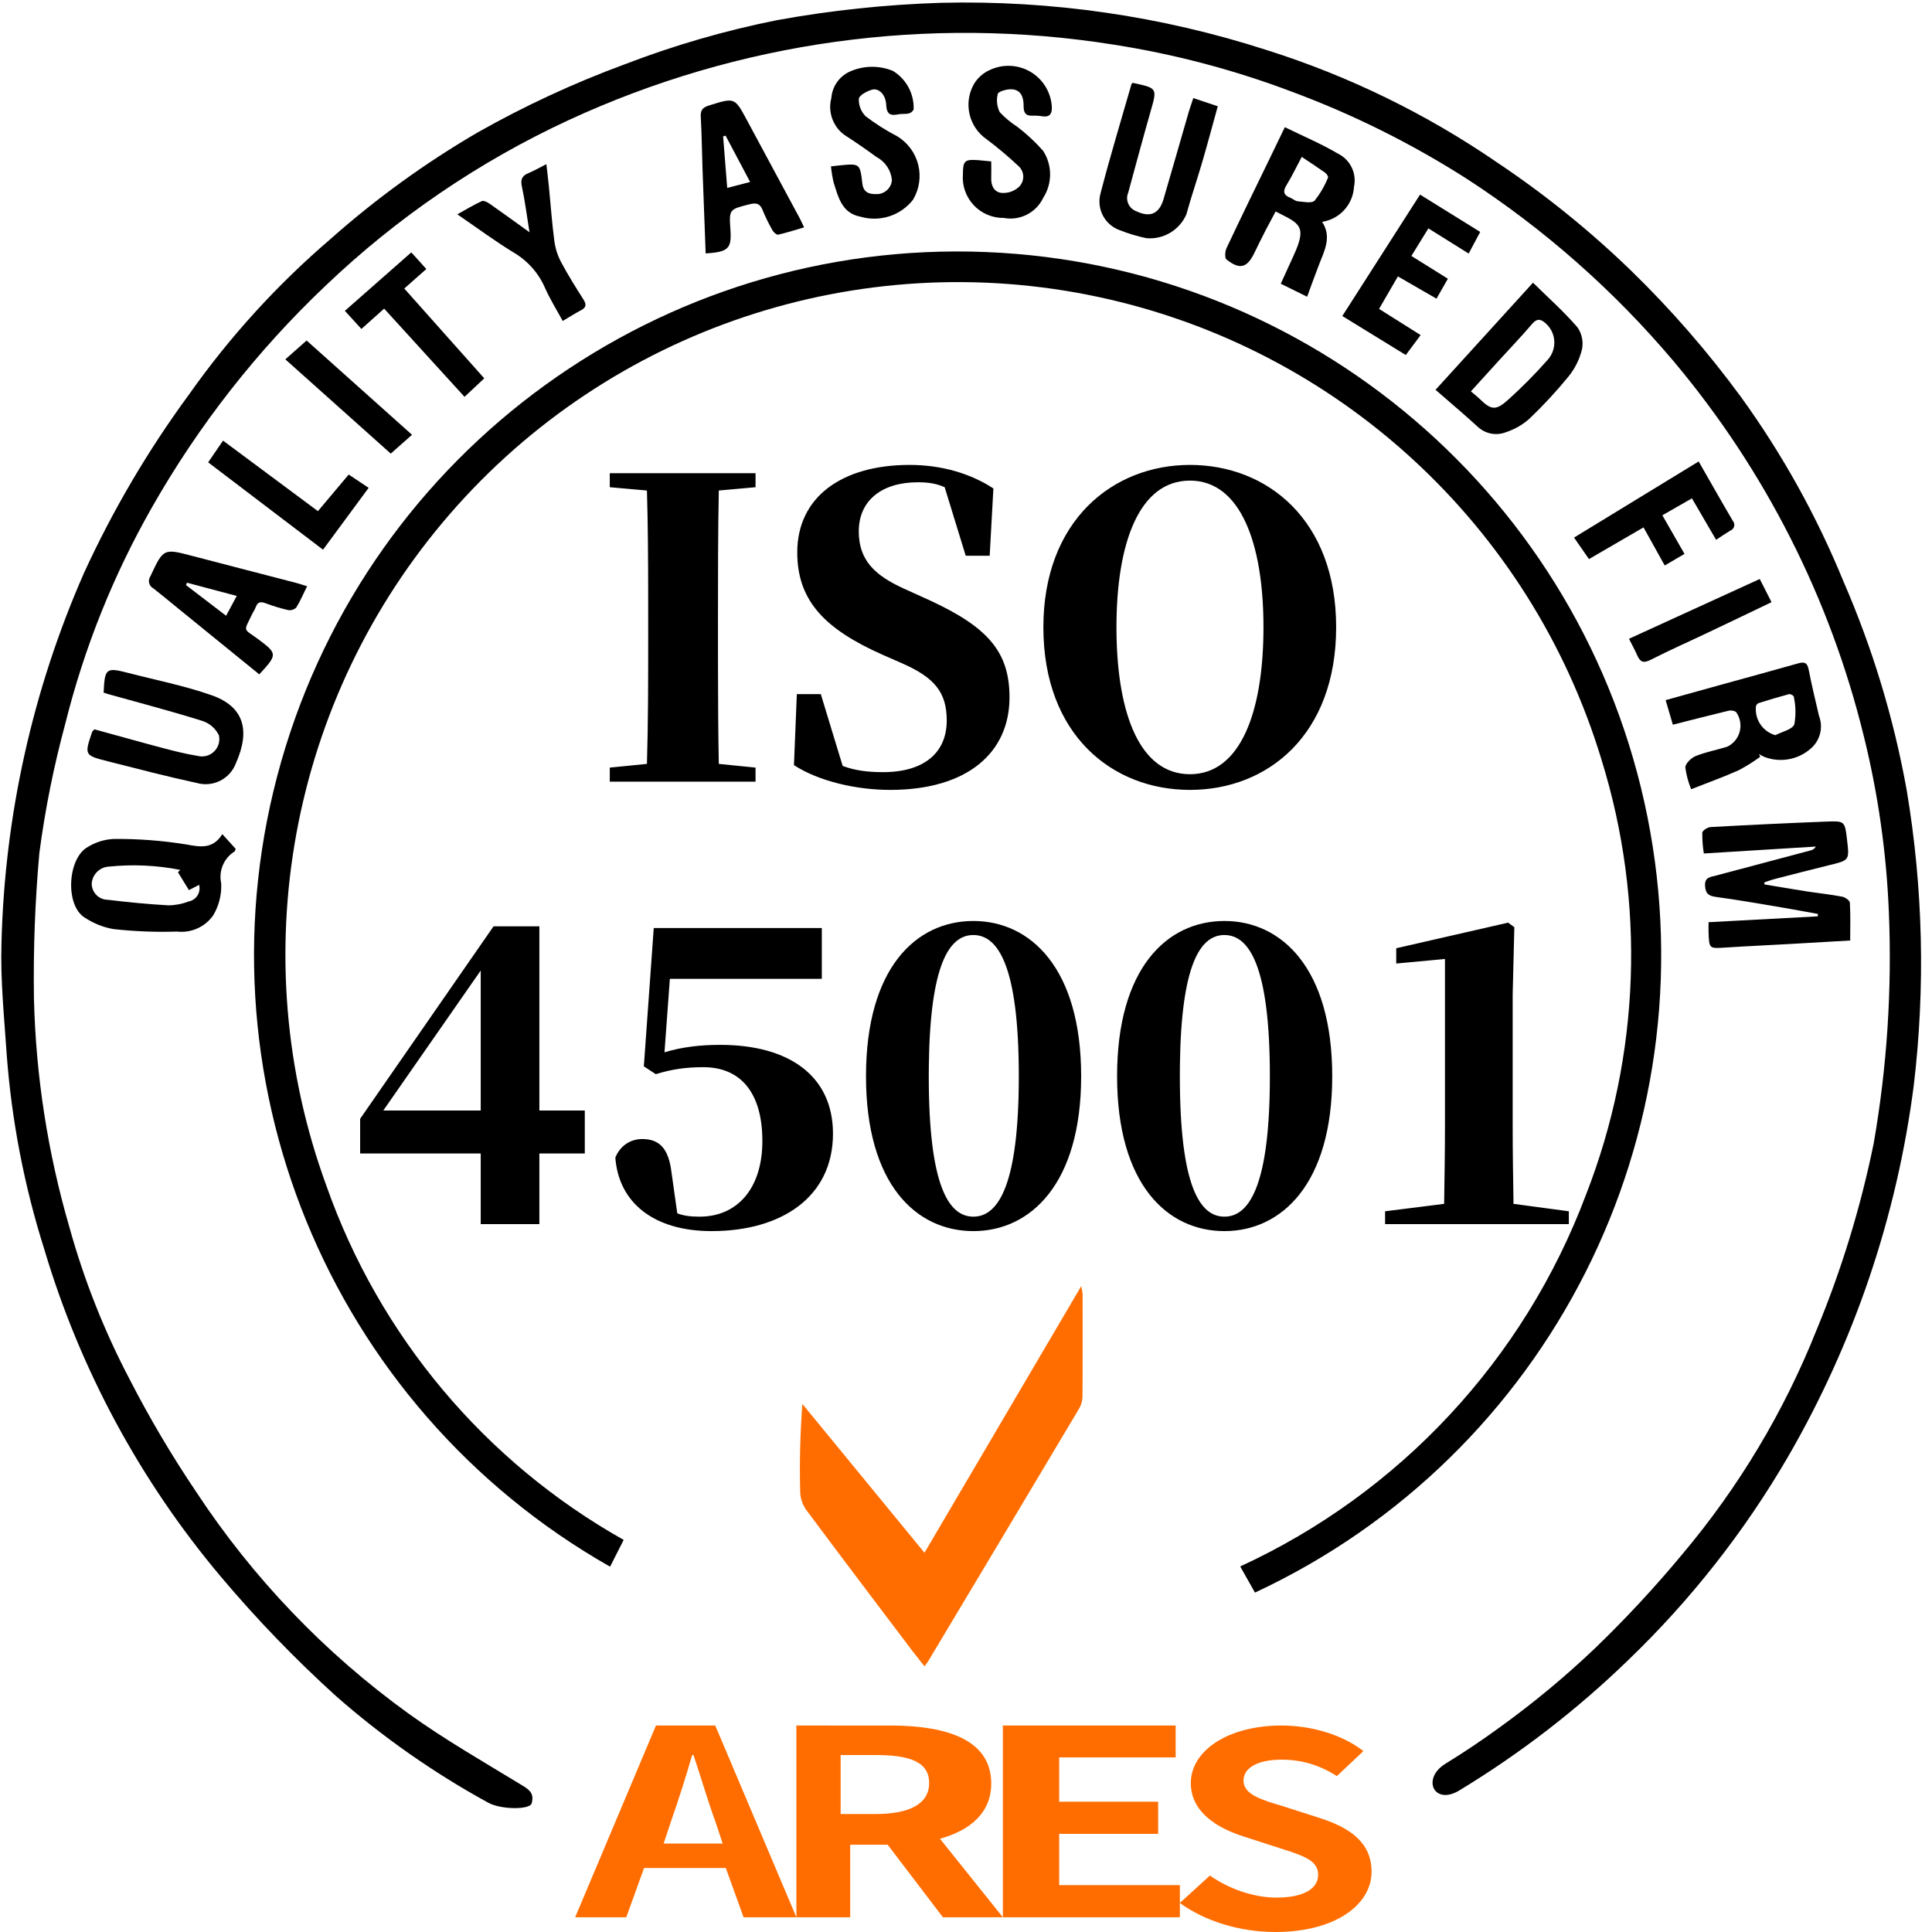 <?xml version="1.0" encoding="UTF-8"?>
<svg width="100px" height="100px" viewBox="0 0 100 100" version="1.1" xmlns="http://www.w3.org/2000/svg" xmlns:xlink="http://www.w3.org/1999/xlink">
    <!-- Generator: Sketch 59 (86127) - https://sketch.com -->
    <title>iso45001</title>
    <desc>Created with Sketch.</desc>
    <g id="物流优选" stroke="none" stroke-width="1" fill="none" fill-rule="evenodd">
        <g id="物流优选-直发小包-首页备份" transform="translate(-264, -6418)" fill-rule="nonzero">
            <g id="iso45001" transform="translate(264, 6418)">
                <path d="M25.253,93.298 C22.438,91.755 19.801,89.907 17.39,87.787 C15.265,85.862 13.273,83.796 11.426,81.603 C7.249,76.641 4.139,70.872 2.29,64.656 C1.258,61.394 0.607,58.024 0.349,54.613 C0.221,52.677 0.016,50.734 0.077,48.802 C0.241,42.197 1.694,35.687 4.355,29.64 C5.85,26.385 7.673,23.29 9.794,20.404 C11.891,17.432 14.349,14.733 17.112,12.367 C19.459,10.284 22.007,8.439 24.718,6.858 C27.152,5.481 29.692,4.303 32.316,3.336 C34.874,2.351 37.511,1.585 40.198,1.047 C43.001,0.537 45.838,0.236 48.686,0.146 C54.411,0.004 60.118,0.831 65.567,2.592 C69.803,3.93 73.817,5.887 77.479,8.401 C79.953,10.054 82.273,11.927 84.412,13.996 C86.495,16.021 88.404,18.217 90.122,20.56 C92.261,23.52 94.04,26.725 95.422,30.106 C96.927,33.568 98.025,37.193 98.692,40.908 C99.538,45.954 99.661,51.095 99.057,56.176 C98.185,62.957 95.97,69.496 92.542,75.411 C90.292,79.278 87.514,82.813 84.289,85.914 C81.631,88.492 78.693,90.758 75.534,92.672 C74.22,93.468 73.568,92.056 74.817,91.289 C75.772,90.703 76.703,90.079 77.609,89.418 C79.359,88.158 81.02,86.779 82.581,85.291 C84.168,83.76 85.67,82.141 87.079,80.443 C89.998,76.978 92.341,73.065 94.018,68.856 C95.315,65.732 96.308,62.49 96.983,59.175 C97.672,55.226 97.934,51.214 97.767,47.209 C97.643,44.13 97.207,41.072 96.465,38.081 C94.719,30.963 91.361,24.341 86.65,18.727 C83.558,15.057 79.941,11.864 75.916,9.252 C73.062,7.43 70.023,5.917 66.848,4.74 C63.866,3.613 60.775,2.798 57.625,2.308 C48.047,0.785 38.233,2.146 29.43,6.218 C24.799,8.364 20.552,11.256 16.86,14.78 C13.313,18.141 10.283,22.008 7.868,26.256 C5.865,29.769 4.355,33.54 3.378,37.464 C2.783,39.661 2.334,41.896 2.037,44.153 C1.813,46.653 1.719,49.163 1.757,51.673 C1.852,55.681 2.469,59.66 3.59,63.51 C4.345,66.24 5.39,68.881 6.707,71.388 C7.739,73.398 8.89,75.344 10.153,77.217 C13.088,81.678 16.813,85.567 21.143,88.693 C23.031,90.051 25.063,91.212 27.05,92.424 C27.44,92.661 27.648,92.859 27.522,93.33 C27.451,93.683 25.915,93.675 25.253,93.298 Z" id="路径" fill="#000000"></path>
                <path d="M34.351,95.42 L34.733,94.271 C35.115,93.179 35.496,91.988 35.826,90.84 L35.895,90.84 C36.277,91.974 36.624,93.179 37.023,94.271 L37.405,95.42 L34.351,95.42 Z M38.487,99.237 L41.221,99.237 L37.022,89.313 L33.952,89.313 L29.771,99.237 L32.417,99.237 L33.335,96.689 L37.569,96.689 L38.487,99.237 Z M43.511,90.84 L45.321,90.84 C47.111,90.84 48.092,91.204 48.092,92.285 C48.092,93.353 47.111,93.893 45.321,93.893 L43.511,93.893 L43.511,90.84 Z M51.908,99.237 L48.653,95.173 C50.253,94.731 51.306,93.805 51.306,92.317 C51.306,90.08 49.079,89.341 46.24,89.314 L41.221,89.313 L41.221,99.237 L44.006,99.237 L44.006,95.482 L45.944,95.482 L48.804,99.237 L51.908,99.237 Z M51.908,99.237 L61.069,99.237 L61.069,97.574 L54.824,97.574 L54.824,94.919 L59.946,94.919 L59.946,93.256 L54.824,93.256 L54.824,90.962 L60.852,90.962 L60.852,89.313 L51.908,89.313 L51.908,99.237 Z M66.012,100 C64.2,100 62.387,99.457 61.069,98.497 L62.625,97.078 C63.595,97.76 64.877,98.219 66.067,98.219 C67.477,98.219 68.228,97.76 68.228,97.036 C68.228,96.393 67.646,96.123 66.744,95.823 L64.383,95.06 C63.009,94.629 61.636,93.794 61.636,92.291 C61.636,90.607 63.577,89.313 66.323,89.313 C67.898,89.313 69.473,89.786 70.571,90.635 L69.198,91.929 C68.338,91.386 67.44,91.08 66.323,91.08 C65.133,91.08 64.364,91.484 64.364,92.166 C64.364,92.903 65.335,93.168 66.488,93.515 L68.264,94.086 C69.912,94.601 70.992,95.394 70.992,96.883 C70.992,98.567 69.143,100 66.012,100 Z" id="ARES" fill="#FF6D00"></path>
                <path d="M32.281,79.705 L31.577,81.091 C16.97,72.791 9.936,55.576 14.554,39.422 C19.171,23.269 34.241,12.371 51.028,13.045 C67.815,13.72 81.961,25.791 85.268,42.263 C88.574,58.735 80.183,75.331 64.957,82.432 L64.193,81.079 C72.46,77.272 78.892,70.357 82.091,61.837 C84.904,54.635 85.186,46.691 82.889,39.308 C79.212,27.181 69.234,18.011 56.84,15.368 C44.446,12.725 31.595,17.027 23.29,26.599 C14.985,36.17 12.538,49.499 16.902,61.396 C19.64,69.161 25.105,75.668 32.281,79.705 L32.281,79.705 Z" id="路径" fill="#000000"></path>
                <path d="M39.107,25.218 L39.107,24.492 L31.562,24.492 L31.562,25.218 L33.485,25.389 C33.537,27.151 33.547,28.912 33.549,30.684 L33.55,32.956 C33.55,35.179 33.55,37.38 33.485,39.539 L31.562,39.731 L31.562,40.458 L39.107,40.458 L39.107,39.731 L37.205,39.539 C37.173,37.888 37.165,36.237 37.163,34.585 L37.162,32.015 C37.162,29.792 37.162,27.569 37.205,25.389 L39.107,25.218 Z M46.759,30.455 C45.263,29.771 44.45,28.98 44.45,27.505 C44.45,25.902 45.647,24.962 47.507,24.962 C48.041,24.962 48.469,25.026 48.896,25.218 L49.986,28.766 L51.226,28.766 L51.418,25.282 C50.243,24.513 48.747,24.064 47.079,24.064 C43.595,24.064 41.266,25.71 41.266,28.595 C41.266,31.16 42.783,32.592 45.647,33.875 L46.673,34.324 C48.383,35.072 49.003,35.841 49.003,37.295 C49.003,38.962 47.827,39.966 45.711,39.966 C44.899,39.966 44.258,39.881 43.617,39.646 L42.484,35.927 L41.244,35.927 L41.095,39.603 C42.377,40.437 44.322,40.885 46.075,40.885 C50.093,40.885 52.252,38.94 52.252,36.098 C52.252,33.744 51.136,32.467 48.133,31.078 L46.759,30.455 Z M57.789,32.712 L57.788,32.464 C57.788,28.104 58.963,24.876 61.592,24.876 C64.2,24.876 65.397,28.104 65.397,32.464 C65.397,36.867 64.2,40.073 61.592,40.073 C59.013,40.073 57.833,36.987 57.789,32.712 L57.789,32.712 Z M61.592,24.064 C57.595,24.064 54.005,26.95 54.005,32.464 C54.005,38.043 57.574,40.885 61.592,40.885 C65.632,40.885 69.159,38.021 69.159,32.464 C69.159,26.928 65.611,24.064 61.592,24.064 Z M19.838,57.481 L24.882,50.235 L24.882,57.481 L19.838,57.481 Z M30.269,57.481 L27.918,57.481 L27.918,47.948 L25.545,47.948 L18.641,57.908 L18.641,59.704 L24.882,59.704 L24.882,63.359 L27.918,63.359 L27.918,59.704 L30.269,59.704 L30.269,57.481 Z M34.672,50.663 L42.537,50.663 L42.537,48.034 L33.838,48.034 L33.325,55.194 L33.945,55.6 C34.757,55.344 35.505,55.237 36.403,55.237 C38.305,55.237 39.46,56.519 39.46,59.063 C39.46,61.521 38.156,62.974 36.211,62.974 C35.74,62.974 35.398,62.931 35.056,62.803 L34.757,60.687 C34.608,59.426 34.116,58.956 33.24,58.956 C32.663,58.956 32.107,59.276 31.85,59.918 C32.021,62.247 33.838,63.722 36.831,63.722 C40.464,63.722 43.115,61.948 43.115,58.678 C43.115,55.728 40.892,54.082 37.279,54.082 C36.253,54.082 35.313,54.189 34.394,54.467 L34.672,50.663 Z M48.073,55.707 L48.077,55.125 C48.145,49.926 49.128,48.449 50.317,48.398 L50.382,48.397 C51.643,48.397 52.733,49.957 52.733,55.707 L52.729,56.292 C52.656,61.521 51.599,62.974 50.382,62.974 C49.121,62.974 48.073,61.435 48.073,55.707 Z M50.382,47.67 C47.411,47.67 44.824,50.107 44.824,55.707 C44.824,61.285 47.411,63.722 50.382,63.722 C53.331,63.722 55.96,61.285 55.96,55.707 C55.96,50.107 53.331,47.67 50.382,47.67 Z M61.069,55.707 L61.072,55.125 C61.14,49.926 62.123,48.449 63.312,48.398 L63.377,48.397 C64.638,48.397 65.728,49.957 65.728,55.707 L65.724,56.292 C65.652,61.521 64.594,62.974 63.377,62.974 C62.116,62.974 61.069,61.435 61.069,55.707 Z M63.377,47.67 C60.406,47.67 57.82,50.107 57.82,55.707 C57.82,61.285 60.406,63.722 63.377,63.722 C66.327,63.722 68.956,61.285 68.956,55.707 C68.956,50.107 66.327,47.67 63.377,47.67 Z M78.339,62.311 L81.203,62.696 L81.203,63.359 L71.692,63.359 L71.692,62.696 L74.748,62.311 L74.777,60.286 C74.785,59.613 74.791,58.945 74.791,58.293 L74.791,49.637 L72.269,49.872 L72.269,49.081 L78.061,47.756 L78.382,47.991 L78.296,51.475 L78.296,58.293 C78.296,59.597 78.318,60.965 78.339,62.311 Z" id="ISO45001" fill="#000000"></path>
                <path d="M55.965,66.568 C55.997,66.704 56.02,66.841 56.036,66.98 C56.036,68.761 56.043,70.541 56.029,72.322 C56.02,72.533 55.958,72.739 55.848,72.92 C53.253,77.277 50.653,81.629 48.046,85.979 C48.002,86.054 47.943,86.121 47.851,86.248 C47.638,85.979 47.439,85.732 47.251,85.487 C45.405,83.045 43.555,80.606 41.728,78.149 C41.537,77.879 41.429,77.56 41.418,77.23 C41.378,75.708 41.415,74.186 41.531,72.668 L47.851,80.37 L55.965,66.568 Z" id="路径" fill="#FF6D00"></path>
                <path d="M91.324,45.777 C92.047,45.898 92.774,46.023 93.501,46.136 C94.12,46.231 94.739,46.295 95.347,46.411 C95.5,46.44 95.741,46.605 95.748,46.72 C95.787,47.353 95.766,47.99 95.766,48.68 C94.757,48.739 93.733,48.799 92.708,48.857 C91.573,48.921 90.438,48.972 89.304,49.046 C88.468,49.1 88.468,49.112 88.435,48.262 C88.429,48.106 88.435,47.953 88.435,47.733 L94.086,47.43 L94.097,47.306 C93.469,47.193 92.843,47.073 92.214,46.968 C91.091,46.779 89.97,46.581 88.842,46.428 C88.462,46.377 88.283,46.281 88.254,45.86 C88.223,45.394 88.535,45.396 88.816,45.32 C90.447,44.885 92.079,44.451 93.71,44.019 C93.828,43.995 93.93,43.922 93.989,43.818 L88.19,44.176 C88.133,43.821 88.106,43.461 88.11,43.1 C88.119,42.988 88.382,42.817 88.537,42.809 C90.526,42.698 92.516,42.604 94.506,42.526 C95.489,42.486 95.49,42.499 95.603,43.47 C95.728,44.53 95.726,44.524 94.708,44.774 C93.759,45.007 92.813,45.251 91.866,45.496 C91.682,45.543 91.506,45.611 91.326,45.67 L91.324,45.777 Z" id="路径" fill="#000000"></path>
                <path d="M11.508,43.176 L12.197,43.935 C12.17,44.007 12.167,44.054 12.143,44.07 C11.585,44.417 11.307,45.079 11.449,45.721 C11.478,46.301 11.334,46.877 11.037,47.376 C10.616,47.978 9.899,48.301 9.169,48.218 C8.067,48.253 6.964,48.21 5.868,48.089 C5.348,47.997 4.851,47.8 4.409,47.51 C3.36,46.901 3.487,44.445 4.527,43.85 C4.934,43.596 5.398,43.449 5.877,43.424 C7.135,43.412 8.392,43.507 9.635,43.707 C10.404,43.852 11.019,43.948 11.508,43.176 L11.508,43.176 Z M9.212,45.15 L9.327,45.025 C8.111,44.785 6.865,44.728 5.632,44.856 C5.149,44.884 4.767,45.274 4.746,45.757 C4.759,46.21 5.13,46.572 5.584,46.573 C6.623,46.699 7.667,46.801 8.71,46.86 C9.067,46.858 9.42,46.791 9.753,46.663 C9.945,46.629 10.114,46.517 10.219,46.353 C10.324,46.189 10.356,45.989 10.307,45.8 L9.779,46.072 L9.212,45.15 Z" id="形状" fill="#000000"></path>
                <path d="M91.11,39.17 C90.757,39.429 90.386,39.661 90,39.865 C89.212,40.217 88.397,40.51 87.535,40.85 C87.385,40.489 87.283,40.11 87.232,39.723 C87.232,39.525 87.533,39.229 87.762,39.136 C88.286,38.924 88.853,38.818 89.396,38.652 C89.723,38.498 89.963,38.205 90.051,37.855 C90.138,37.505 90.065,37.133 89.85,36.843 C89.717,36.77 89.56,36.754 89.415,36.8 C88.487,37.022 87.558,37.265 86.587,37.511 L86.213,36.239 L89.101,35.436 C90.421,35.071 91.744,34.714 93.06,34.339 C93.388,34.245 93.544,34.287 93.616,34.657 C93.77,35.46 93.967,36.255 94.151,37.052 C94.383,37.652 94.21,38.334 93.72,38.75 C93.06,39.33 92.132,39.493 91.314,39.174 C91.22,39.131 91.129,39.082 91.042,39.027 L91.11,39.17 Z M91.894,38.054 C92.235,37.87 92.776,37.76 92.875,37.488 C92.961,37.014 92.95,36.528 92.845,36.059 C92.845,36.005 92.671,35.909 92.604,35.928 C92.073,36.071 91.546,36.226 91.022,36.393 C90.96,36.425 90.912,36.479 90.889,36.545 C90.807,37.227 91.233,37.867 91.894,38.054 L91.894,38.054 Z" id="形状" fill="#000000"></path>
                <path d="M66.503,6.583 C67.454,7.049 68.39,7.443 69.258,7.955 C69.892,8.269 70.232,8.974 70.083,9.665 C70.032,10.585 69.343,11.343 68.433,11.483 C68.942,12.261 68.556,12.967 68.276,13.688 C68.07,14.221 67.877,14.758 67.657,15.359 L66.292,14.686 C66.499,14.235 66.689,13.822 66.876,13.407 C66.979,13.181 67.083,12.955 67.169,12.721 C67.454,11.908 67.33,11.611 66.564,11.221 L66.027,10.945 C65.854,11.27 65.68,11.589 65.512,11.912 C65.305,12.308 65.114,12.707 64.918,13.107 C64.544,13.869 64.165,13.971 63.482,13.43 C63.386,13.352 63.406,13.017 63.482,12.849 C64.224,11.271 64.99,9.707 65.752,8.138 L66.503,6.583 Z M67.378,8.121 C67.087,8.665 66.862,9.142 66.584,9.592 C66.384,9.92 66.449,10.108 66.791,10.238 C66.922,10.288 67.039,10.409 67.17,10.419 C67.467,10.442 67.892,10.539 68.043,10.386 C68.333,10.023 68.568,9.619 68.739,9.188 C68.763,9.139 68.661,8.989 68.584,8.934 C68.197,8.663 67.807,8.407 67.378,8.121 L67.378,8.121 Z" id="形状" fill="#000000"></path>
                <path d="M74.303,20.176 L79.348,14.632 C80.148,15.419 80.948,16.131 81.643,16.934 C81.877,17.265 81.964,17.677 81.885,18.075 C81.76,18.591 81.522,19.073 81.187,19.486 C80.557,20.258 79.879,20.99 79.157,21.677 C78.815,21.983 78.413,22.215 77.977,22.359 C77.469,22.571 76.884,22.464 76.484,22.086 C75.779,21.442 75.047,20.826 74.303,20.176 L74.303,20.176 Z M76.133,20.257 C76.339,20.432 76.465,20.529 76.579,20.64 C77.182,21.229 77.421,21.27 78.071,20.683 C78.783,20.041 79.457,19.359 80.092,18.641 C80.338,18.379 80.467,18.028 80.451,17.668 C80.434,17.309 80.272,16.972 80.002,16.734 C79.748,16.505 79.551,16.471 79.297,16.771 C78.757,17.407 78.177,18.009 77.614,18.628 L76.133,20.257 Z" id="形状" fill="#000000"></path>
                <path d="M4.886,37.75 C6.031,38.059 7.191,38.392 8.358,38.7 C8.977,38.863 9.596,39.024 10.228,39.124 C10.531,39.203 10.853,39.119 11.078,38.902 C11.304,38.685 11.4,38.366 11.332,38.06 C11.151,37.689 10.821,37.413 10.425,37.299 C8.83,36.8 7.213,36.378 5.602,35.927 C5.52,35.904 5.438,35.874 5.364,35.851 C5.419,34.592 5.488,34.534 6.622,34.827 C8.066,35.201 9.542,35.491 10.947,35.983 C12.586,36.556 12.992,37.751 12.207,39.513 C11.898,40.323 11.022,40.763 10.188,40.527 C8.64,40.193 7.112,39.793 5.579,39.404 C4.361,39.095 4.364,39.082 4.773,37.869 C4.783,37.854 4.798,37.844 4.886,37.75 L4.886,37.75 Z" id="路径" fill="#000000"></path>
                <path d="M61.764,5.077 L63.032,5.5 C62.757,6.49 62.505,7.444 62.228,8.388 C61.965,9.292 61.657,10.182 61.408,11.09 C61.057,11.908 60.22,12.408 59.334,12.328 C58.865,12.23 58.405,12.092 57.96,11.915 C57.177,11.639 56.741,10.802 56.965,10.002 C57.455,8.111 58.023,6.241 58.563,4.362 C58.571,4.332 58.607,4.31 58.629,4.288 C59.911,4.563 59.901,4.56 59.557,5.756 C59.158,7.157 58.779,8.563 58.397,9.969 C58.319,10.15 58.319,10.356 58.397,10.538 C58.475,10.72 58.624,10.862 58.809,10.931 C59.519,11.27 59.997,11.083 60.225,10.305 C60.669,8.787 61.103,7.267 61.542,5.748 C61.609,5.552 61.676,5.352 61.764,5.077 L61.764,5.077 Z" id="路径" fill="#000000"></path>
                <path d="M13.42,34.905 L9.424,31.658 C8.927,31.255 8.436,30.844 7.931,30.451 C7.823,30.392 7.746,30.289 7.718,30.169 C7.691,30.049 7.716,29.923 7.787,29.822 C8.465,28.378 8.454,28.378 10.017,28.791 C11.787,29.255 13.559,29.71 15.329,30.171 C15.498,30.215 15.663,30.274 15.895,30.342 C15.699,30.74 15.544,31.111 15.333,31.448 C15.222,31.555 15.066,31.603 14.913,31.577 C14.515,31.485 14.124,31.367 13.741,31.223 C13.496,31.132 13.338,31.15 13.241,31.416 C13.194,31.548 13.107,31.667 13.046,31.794 C12.598,32.738 12.578,32.503 13.356,33.08 C14.367,33.833 14.369,33.876 13.42,34.905 L13.42,34.905 Z M12.254,30.846 L9.675,30.16 L9.629,30.286 L11.703,31.871 L12.254,30.846 Z" id="形状" fill="#000000"></path>
                <path d="M43.011,8.612 C43.204,8.589 43.321,8.574 43.447,8.562 C44.505,8.458 44.514,8.458 44.635,9.498 C44.686,9.942 44.964,10.055 45.34,10.046 C45.768,10.069 46.135,9.745 46.166,9.318 C46.118,8.811 45.817,8.362 45.366,8.126 C44.821,7.727 44.265,7.343 43.696,6.976 C43.106,6.538 42.842,5.785 43.03,5.075 C43.074,4.476 43.443,3.949 43.991,3.703 C44.698,3.388 45.502,3.376 46.218,3.67 C46.911,4.092 47.321,4.856 47.289,5.667 C47.239,5.77 47.146,5.846 47.035,5.873 C46.865,5.914 46.677,5.881 46.505,5.917 C46.092,6.002 45.891,5.917 45.87,5.429 C45.846,4.896 45.488,4.541 45.129,4.644 C44.866,4.719 44.466,4.938 44.453,5.116 C44.44,5.456 44.57,5.785 44.812,6.024 C45.322,6.411 45.864,6.754 46.432,7.049 C46.978,7.376 47.371,7.906 47.526,8.523 C47.681,9.14 47.584,9.793 47.257,10.339 C46.617,11.16 45.541,11.507 44.542,11.217 C43.571,11.035 43.392,10.206 43.149,9.447 C43.084,9.172 43.038,8.893 43.011,8.612 L43.011,8.612 Z" id="路径" fill="#000000"></path>
                <path d="M51.306,8.355 C51.306,8.672 51.316,8.936 51.306,9.2 C51.286,9.613 51.462,9.953 51.855,9.986 C52.179,10.008 52.497,9.896 52.737,9.677 C52.882,9.538 52.964,9.347 52.964,9.146 C52.964,8.945 52.882,8.753 52.737,8.615 C52.207,8.114 51.649,7.644 51.066,7.208 C50.147,6.573 49.859,5.345 50.4,4.368 C50.593,4.037 50.886,3.775 51.237,3.621 C51.914,3.302 52.706,3.341 53.349,3.724 C53.992,4.108 54.402,4.787 54.443,5.535 C54.456,5.844 54.368,6.066 53.992,6.025 C53.816,5.996 53.639,5.983 53.461,5.986 C53.076,6.012 52.98,5.83 52.981,5.47 C52.981,4.886 52.744,4.6 52.268,4.622 C52.045,4.632 51.667,4.744 51.643,4.865 C51.564,5.181 51.601,5.514 51.746,5.805 C52.011,6.089 52.31,6.339 52.637,6.549 C53.129,6.922 53.582,7.343 53.991,7.806 C54.471,8.545 54.474,9.496 53.998,10.237 C53.635,11.009 52.795,11.438 51.957,11.28 C51.368,11.289 50.802,11.05 50.399,10.62 C49.996,10.191 49.793,9.611 49.84,9.024 C49.84,8.32 49.934,8.239 50.632,8.289 C50.86,8.309 51.082,8.334 51.306,8.355 L51.306,8.355 Z" id="路径" fill="#000000"></path>
                <path d="M36.525,13.119 C36.47,11.664 36.414,10.245 36.365,8.826 C36.332,7.897 36.324,6.976 36.272,6.053 C36.252,5.699 36.366,5.563 36.702,5.458 C38.032,5.045 38.023,5.03 38.671,6.238 C39.578,7.931 40.487,9.621 41.4,11.31 C41.466,11.433 41.52,11.562 41.619,11.769 C41.151,11.906 40.719,12.047 40.278,12.146 C40.199,12.164 40.043,12.027 39.986,11.924 C39.791,11.585 39.619,11.233 39.471,10.87 C39.338,10.527 39.132,10.489 38.807,10.57 C37.738,10.839 37.736,10.83 37.806,11.876 C37.875,12.869 37.708,13.039 36.525,13.119 L36.525,13.119 Z M38.826,9.418 L37.556,7.02 L37.428,7.06 L37.641,9.727 L38.826,9.418 Z" id="形状" fill="#000000"></path>
                <polygon id="路径" fill="#000000" points="73.532 17.344 72.764 18.376 69.478 16.357 73.501 10.073 76.615 12.005 76.018 13.124 73.933 11.821 73.053 13.248 74.942 14.427 74.352 15.459 72.355 14.307 71.38 15.989"></polygon>
                <path d="M87.923,23.885 C88.534,24.952 89.101,25.958 89.686,26.952 C89.757,27.032 89.784,27.142 89.758,27.245 C89.732,27.348 89.656,27.432 89.555,27.468 C89.328,27.602 89.111,27.754 88.825,27.94 L87.574,25.795 L86.043,26.671 L87.189,28.67 L86.166,29.27 L85.069,27.297 L82.245,28.938 L81.472,27.825 L87.923,23.885 Z" id="路径" fill="#000000"></path>
                <path d="M27.407,12.022 C27.263,11.131 27.172,10.393 27.015,9.668 C26.935,9.301 27.007,9.101 27.352,8.96 C27.645,8.84 27.921,8.677 28.28,8.497 C28.33,8.933 28.377,9.313 28.414,9.693 C28.507,10.632 28.573,11.575 28.697,12.508 C28.752,12.887 28.873,13.254 29.055,13.591 C29.408,14.251 29.807,14.884 30.207,15.515 C30.372,15.775 30.329,15.928 30.065,16.063 C29.768,16.219 29.484,16.4 29.126,16.613 C28.811,16.032 28.472,15.494 28.216,14.916 C27.886,14.146 27.318,13.502 26.597,13.077 C25.628,12.487 24.713,11.807 23.671,11.094 C24.144,10.833 24.53,10.594 24.94,10.41 C25.043,10.366 25.238,10.471 25.359,10.556 C25.996,11.001 26.627,11.462 27.407,12.022 L27.407,12.022 Z" id="路径" fill="#000000"></path>
                <polygon id="路径" fill="#000000" points="19.883 15.974 18.707 17.027 17.85 16.089 21.289 13.063 22.067 13.924 20.925 14.934 25.065 19.583 24.044 20.541"></polygon>
                <polygon id="路径" fill="#000000" points="16.72 28.452 10.774 23.931 11.545 22.807 16.456 26.457 18.049 24.562 19.081 25.25"></polygon>
                <polygon id="路径" fill="#000000" points="21.326 22.504 20.226 23.479 14.769 18.6 15.87 17.625"></polygon>
                <path d="M91.694,31.168 C90.559,31.713 89.488,32.228 88.416,32.736 C87.423,33.209 86.415,33.652 85.436,34.153 C85.065,34.342 84.894,34.265 84.743,33.921 C84.624,33.648 84.478,33.386 84.316,33.063 L91.084,29.969 L91.694,31.168 Z" id="路径" fill="#000000"></path>
            </g>
        </g>
    </g>
</svg>